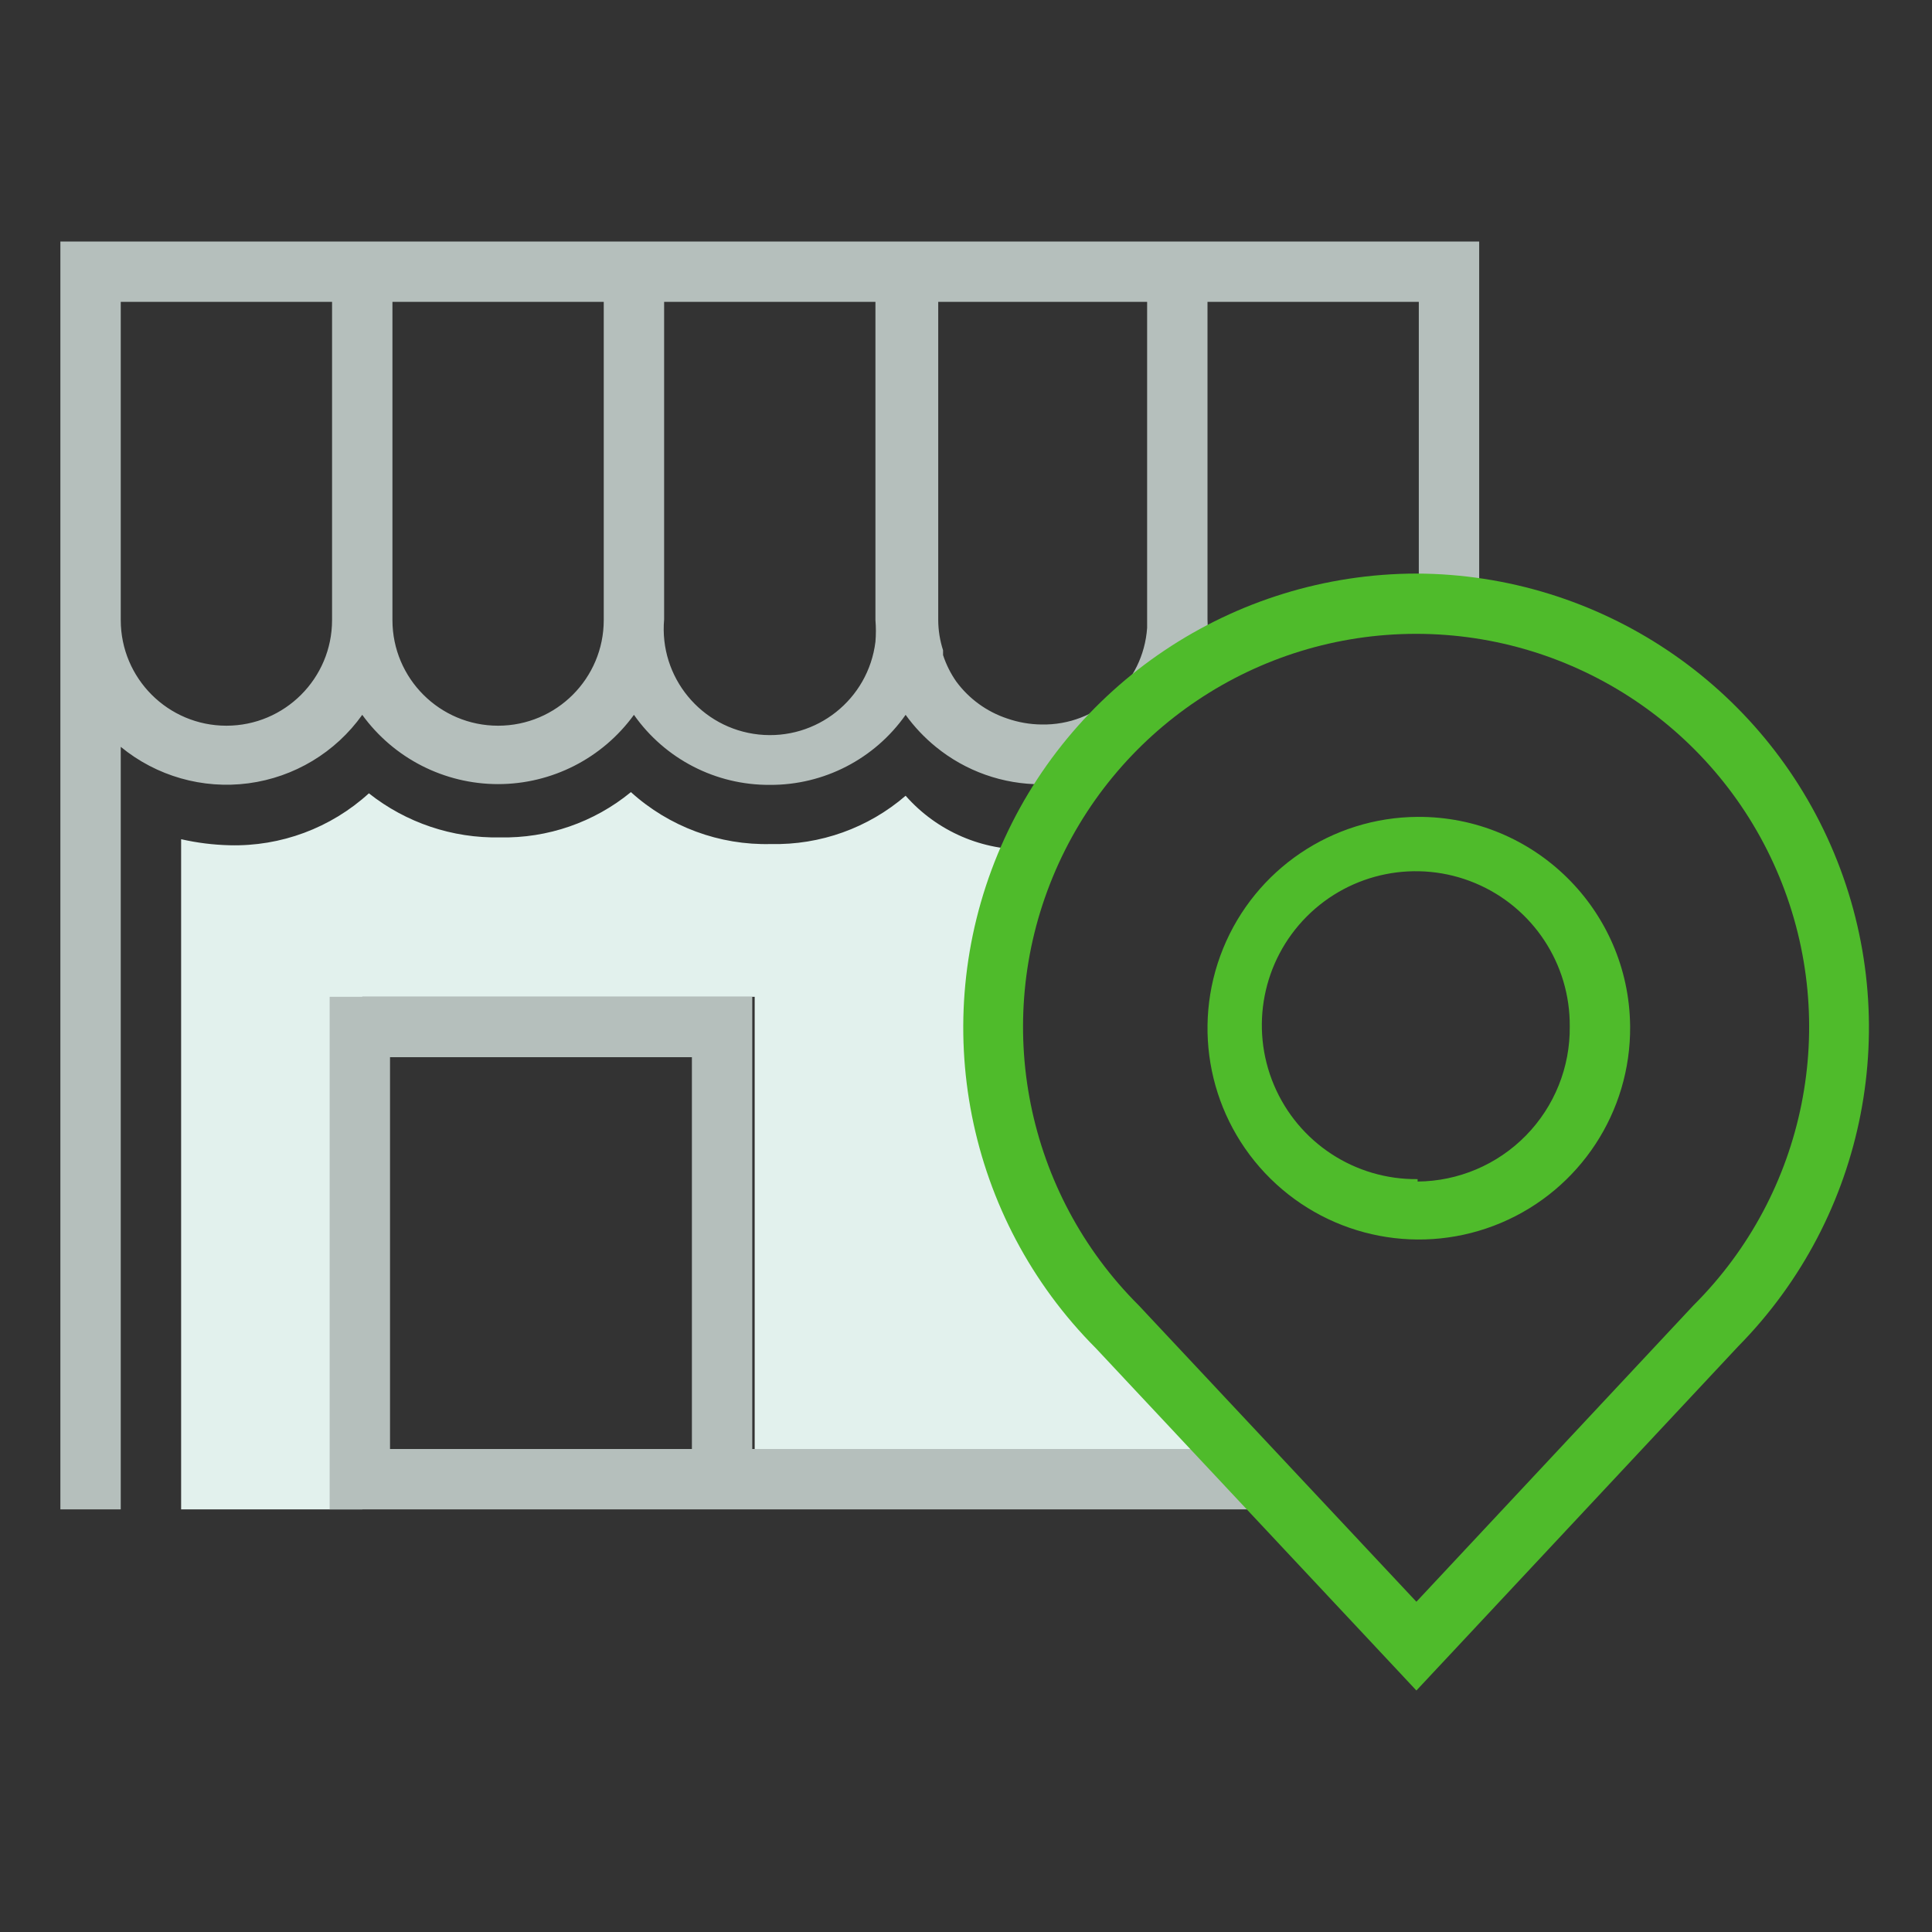 <?xml version="1.0" encoding="UTF-8" standalone="no"?><svg xmlns="http://www.w3.org/2000/svg" fill="none" height="96" viewBox="0 0 96 96" width="96">
<rect x="0" y="0" width="96" height="96" fill="#333333" stroke="none"/>
<path d="M49.38 51V50.13C49.094 47.364 49.727 44.581 51.18 42.21C48.825 42.288 46.558 41.309 45 39.54C43.144 41.141 40.76 41.996 38.31 41.94C35.745 42.006 33.252 41.082 31.35 39.36C29.518 40.863 27.209 41.661 24.84 41.61C22.482 41.657 20.18 40.883 18.33 39.42C16.44 41.143 13.957 42.068 11.4 42C10.592 41.98 9.788 41.879 9 41.7V75H18V49.53H37.5V73.53H62.37L57.63 68.19C52.624 63.846 49.638 57.624 49.38 51Z" fill="#E2F1ED"/>
<path clip-rule="evenodd" d="M3 12V75H6V37.11C7.773 38.567 10.071 39.223 12.345 38.922C14.62 38.62 16.668 37.389 18 35.52C19.569 37.682 22.079 38.962 24.75 38.962C27.421 38.962 29.931 37.682 31.5 35.52C33.044 37.716 35.566 39.016 38.25 39C40.934 39.016 43.456 37.716 45 35.52C45.428 36.114 45.932 36.648 46.5 37.11C47.981 38.32 49.837 38.977 51.75 38.97C52.244 38.966 52.736 38.916 53.22 38.82C53.628 37.703 54.261 36.682 55.08 35.82C56.151 33.887 57.995 32.501 60.15 32.01C60.052 31.607 60.002 31.195 60 30.78V15H70.5V29.73C71.503 29.739 72.505 29.809 73.5 29.94V12H3ZM16.5 30.81C16.5 33.709 14.149 36.06 11.25 36.06C8.351 36.06 6 33.709 6 30.81V15H16.5V30.81ZM24.75 36.06C27.649 36.06 30 33.709 30 30.81V15H19.5V30.81C19.5 33.709 21.851 36.06 24.75 36.06ZM43.5 30.81C43.53 31.169 43.53 31.531 43.5 31.89C43.149 34.75 40.57 36.8 37.704 36.498C34.839 36.195 32.745 33.65 33 30.78V15H43.5V30.81ZM57 31.2V15H46.62V30.81C46.622 31.319 46.703 31.825 46.86 32.31V32.55C47.013 33.02 47.235 33.465 47.52 33.87C48.151 34.725 49.032 35.364 50.04 35.7C50.59 35.892 51.168 35.993 51.75 36C54.499 36.055 56.809 33.943 57 31.2ZM61.38 72H37.38V49.53H16.38V75H64.2L61.38 72ZM19.38 72H34.38V52.53H19.38V72Z" fill="#B5BFBC" fill-rule="evenodd"/>
<path clip-rule="evenodd" d="M70.38 28.5C61.269 28.518 53.063 34.014 49.579 42.433C46.095 50.851 48.017 60.539 54.45 66.99L68.19 81.66L70.38 84L72.57 81.66L86.37 66.9C92.747 60.433 94.624 50.772 91.133 42.388C87.641 34.003 79.463 28.53 70.38 28.5ZM60.774 47.134C62.375 43.198 66.191 40.614 70.44 40.59C76.227 40.557 80.951 45.213 81 51C81.036 55.249 78.508 59.102 74.595 60.759C70.681 62.416 66.155 61.551 63.129 58.567C60.103 55.584 59.173 51.071 60.774 47.134ZM63.303 53.916C64.512 56.779 67.332 58.627 70.44 58.59V58.71C72.466 58.694 74.403 57.872 75.821 56.425C77.24 54.978 78.024 53.026 78 51C78.024 47.892 76.166 45.079 73.298 43.881C70.43 42.684 67.123 43.34 64.93 45.542C62.737 47.744 62.094 51.053 63.303 53.916ZM70.38 79.59L84.15 64.86C89.75 59.28 91.434 50.874 88.415 43.568C85.396 36.261 78.27 31.495 70.365 31.495C62.459 31.495 55.334 36.261 52.315 43.568C49.296 50.874 50.98 59.28 56.58 64.86L70.38 79.59Z" fill="#4FBB2B" fill-rule="evenodd"/>
</svg>